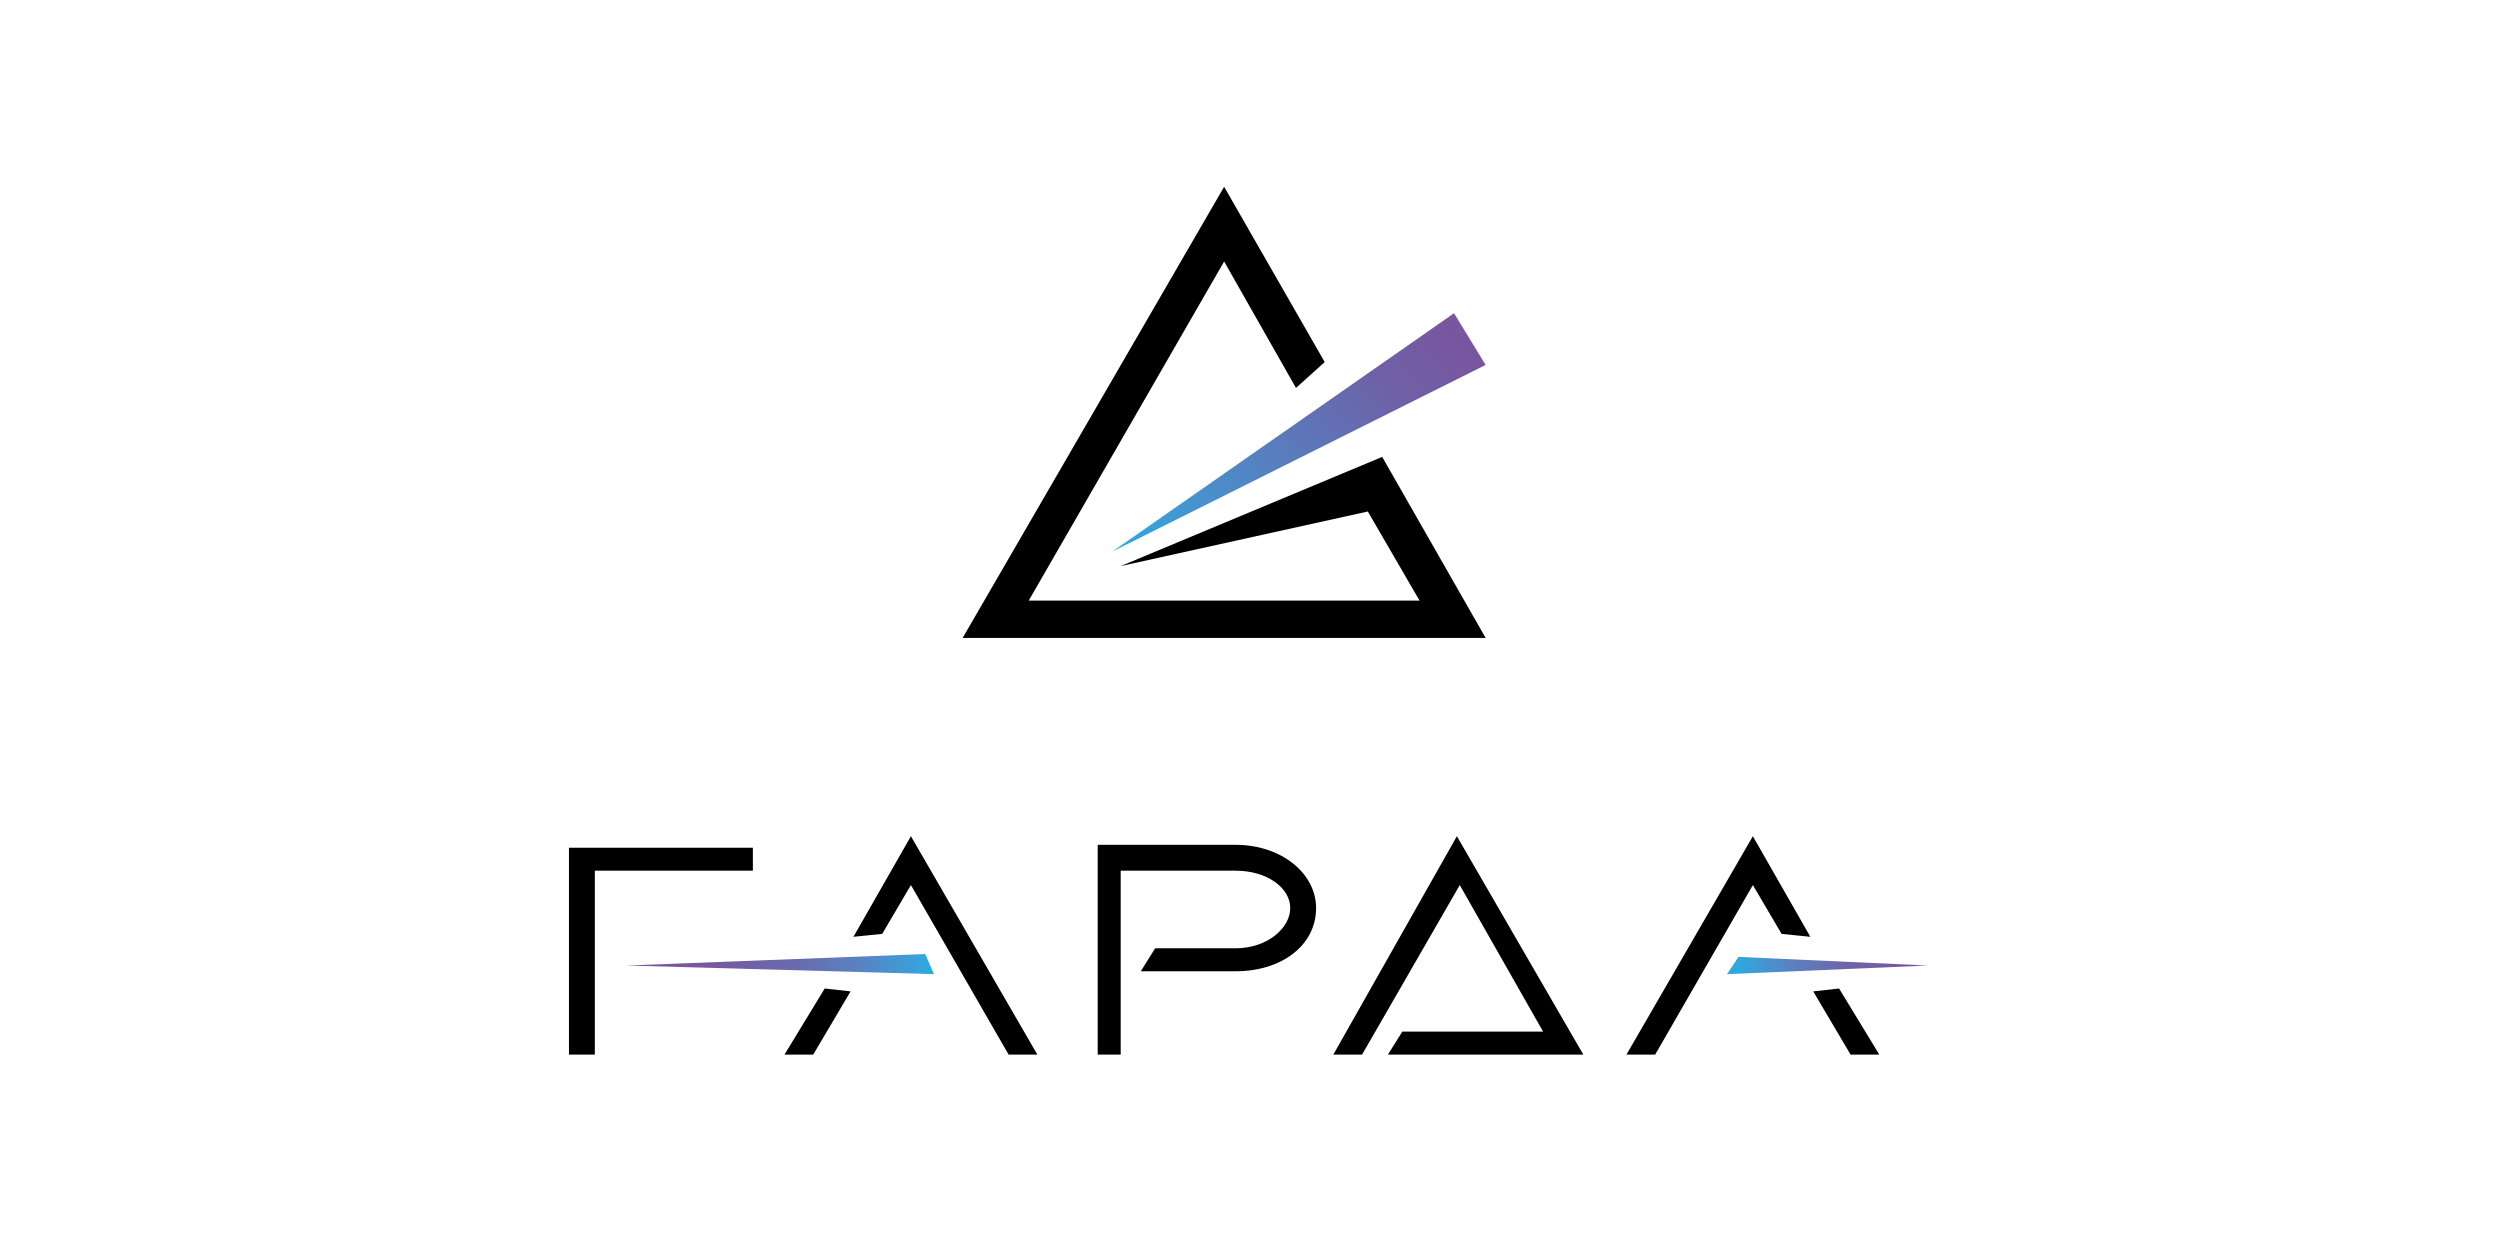 <?xml version="1.0" encoding="UTF-8"?> <svg xmlns="http://www.w3.org/2000/svg" xmlns:xlink="http://www.w3.org/1999/xlink" version="1.1" id="_Слой_1" x="0px" y="0px" width="87px" height="43.1px" viewBox="0 0 87 43.1" style="enable-background:new 0 0 87 43.1;" xml:space="preserve"> <style type="text/css"> .st0{fill:#343275;} .st1{fill:#CC241A;} .st2{clip-path:url(#SVGID_00000101781504009362092240000015053222514202964097_);} .st3{fill-rule:evenodd;clip-rule:evenodd;fill:#26231E;} .st4{fill-rule:evenodd;clip-rule:evenodd;fill:#E47809;} .st5{fill:#205DA7;} .st6{fill:#D81321;} .st7{fill-rule:evenodd;clip-rule:evenodd;fill:#13293E;} .st8{fill-rule:evenodd;clip-rule:evenodd;fill:#51BBBC;} .st9{fill:#373637;} .st10{fill:#E51E27;} .st11{fill-rule:evenodd;clip-rule:evenodd;fill:#6D757C;} .st12{fill-rule:evenodd;clip-rule:evenodd;fill:#A92432;} .st13{fill-rule:evenodd;clip-rule:evenodd;fill:#3BAE72;} .st14{fill:#3BAE72;} .st15{fill:#50A1D9;} .st16{fill-rule:evenodd;clip-rule:evenodd;fill:#43B38E;} .st17{fill:#43B38E;} .st18{fill:#2B2A2A;} .st19{fill:#134391;} .st20{fill-rule:evenodd;clip-rule:evenodd;fill:#134391;} .st21{fill:#13110C;} .st22{fill:url(#SVGID_00000095340743136597943920000007002196954372822659_);} .st23{fill:url(#SVGID_00000065068530006055033950000006164154302685990811_);} .st24{fill:url(#SVGID_00000105401107084015921090000015720933939531695280_);} .st25{fill:url(#SVGID_00000078034833579158019050000001151111961959209402_);} .st26{fill:#E1251C;} .st27{fill:#FFFFFF;} .st28{fill:#E64213;} .st29{fill:#064691;} .st30{fill:#003781;} .st31{fill:#E98F2F;} .st32{fill-rule:evenodd;clip-rule:evenodd;fill:#013B82;} .st33{fill:url(#SVGID_00000167393567358357447980000018310771338756286859_);} .st34{fill:url(#SVGID_00000093160228531179076540000008095377085603314597_);} .st35{fill:url(#SVGID_00000119799006741324191640000005859690217788821948_);} .st36{fill:url(#SVGID_00000104684032209443828370000010696700253241227698_);} .st37{fill:url(#SVGID_00000059273570833070042720000001255395681596492458_);} .st38{fill:url(#SVGID_00000132073838723886654980000007158286090285130410_);} .st39{fill:#1A1D56;} .st40{fill:#345BA5;} .st41{fill:#E62F42;} .st42{fill:#211E43;} .st43{fill-rule:evenodd;clip-rule:evenodd;fill:#E20A21;} .st44{fill-rule:evenodd;clip-rule:evenodd;fill:#179AD7;} .st45{fill:#221E20;} .st46{fill:#E5185E;} .st47{fill:#0B76BA;} .st48{fill:url(#SVGID_00000178195785533060935460000017722820863862252479_);} .st49{fill:url(#SVGID_00000036939538276916052450000014321114988678972595_);} .st50{fill:url(#SVGID_00000043433839172551855870000002417194507102046610_);} .st51{fill-rule:evenodd;clip-rule:evenodd;fill:#24272A;} .st52{fill-rule:evenodd;clip-rule:evenodd;fill:#CD132E;} .st53{clip-path:url(#SVGID_00000090980072222845575500000008330138599007054525_);} .st54{fill-rule:evenodd;clip-rule:evenodd;fill:#6A6D72;} .st55{fill-rule:evenodd;clip-rule:evenodd;fill:#EE7841;} .st56{fill-rule:evenodd;clip-rule:evenodd;fill:#E4292A;} </style> <g id="Layer_1-2"> <g> <g> <path d="M29.7,32.6l1-0.1l0,0l1-1.7l3.4,5.9h1l-4.4-7.6L29.7,32.6L29.7,32.6z M43,29.4h-4.8v7.3H39v-6.4h4c1.1,0,1.9,0.6,1.9,1.3 S44.1,33,43,33h-2.8l-0.5,0.8h0v0H43c1.6,0,2.8-0.9,2.8-2.2C45.8,30.4,44.6,29.4,43,29.4L43,29.4z M19.9,36.7h0.8v-6.4h5.5v-0.8 h-6.4V36.7L19.9,36.7z M27.3,36.7h1l1.3-2.2l-0.9-0.1L27.3,36.7L27.3,36.7z M64,34.4l-0.9,0.1l1.3,2.2h1L64,34.4L64,34.4z M46.4,36.7h1l3.4-5.9l2.9,5.1h-4.9l-0.5,0.8h6.8l-4.4-7.6L46.4,36.7z M56.6,36.7h1l3.4-5.9l1,1.7l1,0.1l-2-3.5L56.6,36.7 L56.6,36.7z"></path> <linearGradient id="SVGID_00000092456723217893030910000017707028909483918225_" gradientUnits="userSpaceOnUse" x1="32.268" y1="25.433" x2="21.855" y2="25.433" gradientTransform="matrix(1 0 0 -1 0 59.008)"> <stop offset="0" style="stop-color:#2EA8E0"></stop> <stop offset="1.000000e-02" style="stop-color:#33A5DE"></stop> <stop offset="0.22" style="stop-color:#5983C2"></stop> <stop offset="0.43" style="stop-color:#696BAF"></stop> <stop offset="0.63" style="stop-color:#725DA4"></stop> <stop offset="0.82" style="stop-color:#78569F"></stop> <stop offset="1" style="stop-color:#7A549D"></stop> </linearGradient> <polygon style="fill:url(#SVGID_00000092456723217893030910000017707028909483918225_);" points="21.8,33.6 32.5,33.9 32.2,33.2 "></polygon> <linearGradient id="SVGID_00000059288794499754510270000015669081779672735918_" gradientUnits="userSpaceOnUse" x1="60.461" y1="25.43" x2="66.771" y2="25.43" gradientTransform="matrix(1 0 0 -1 0 59.008)"> <stop offset="0" style="stop-color:#2EA8E0"></stop> <stop offset="0.32" style="stop-color:#5E7EBE"></stop> <stop offset="0.61" style="stop-color:#6D64A9"></stop> <stop offset="0.85" style="stop-color:#7758A0"></stop> <stop offset="1" style="stop-color:#7A549D"></stop> </linearGradient> <polygon style="fill:url(#SVGID_00000059288794499754510270000015669081779672735918_);" points="60.5,33.3 60.1,33.9 67.1,33.6 "></polygon> </g> <g> <linearGradient id="SVGID_00000139985485161903571000000002897131474605030050_" gradientUnits="userSpaceOnUse" x1="40.302" y1="38.77" x2="50.884" y2="48.054" gradientTransform="matrix(1 0 0 -1 0 59.008)"> <stop offset="0" style="stop-color:#2EA8E0"></stop> <stop offset="0.18" style="stop-color:#4694D0"></stop> <stop offset="0.74" style="stop-color:#6E61A7"></stop> <stop offset="1" style="stop-color:#7A549D"></stop> </linearGradient> <polygon style="fill:url(#SVGID_00000139985485161903571000000002897131474605030050_);" points="51.7,12.7 50.6,10.9 38.7,19.2 "></polygon> <path d="M48.1,15.9L39,19.7l8.6-1.9l1.8,3.1H35.8l6.8-11.8l2.5,4.4l1-0.9l-3.5-6.1l-9.1,15.7h18.2L48.1,15.9L48.1,15.9z"></path> </g> </g> </g> </svg> 